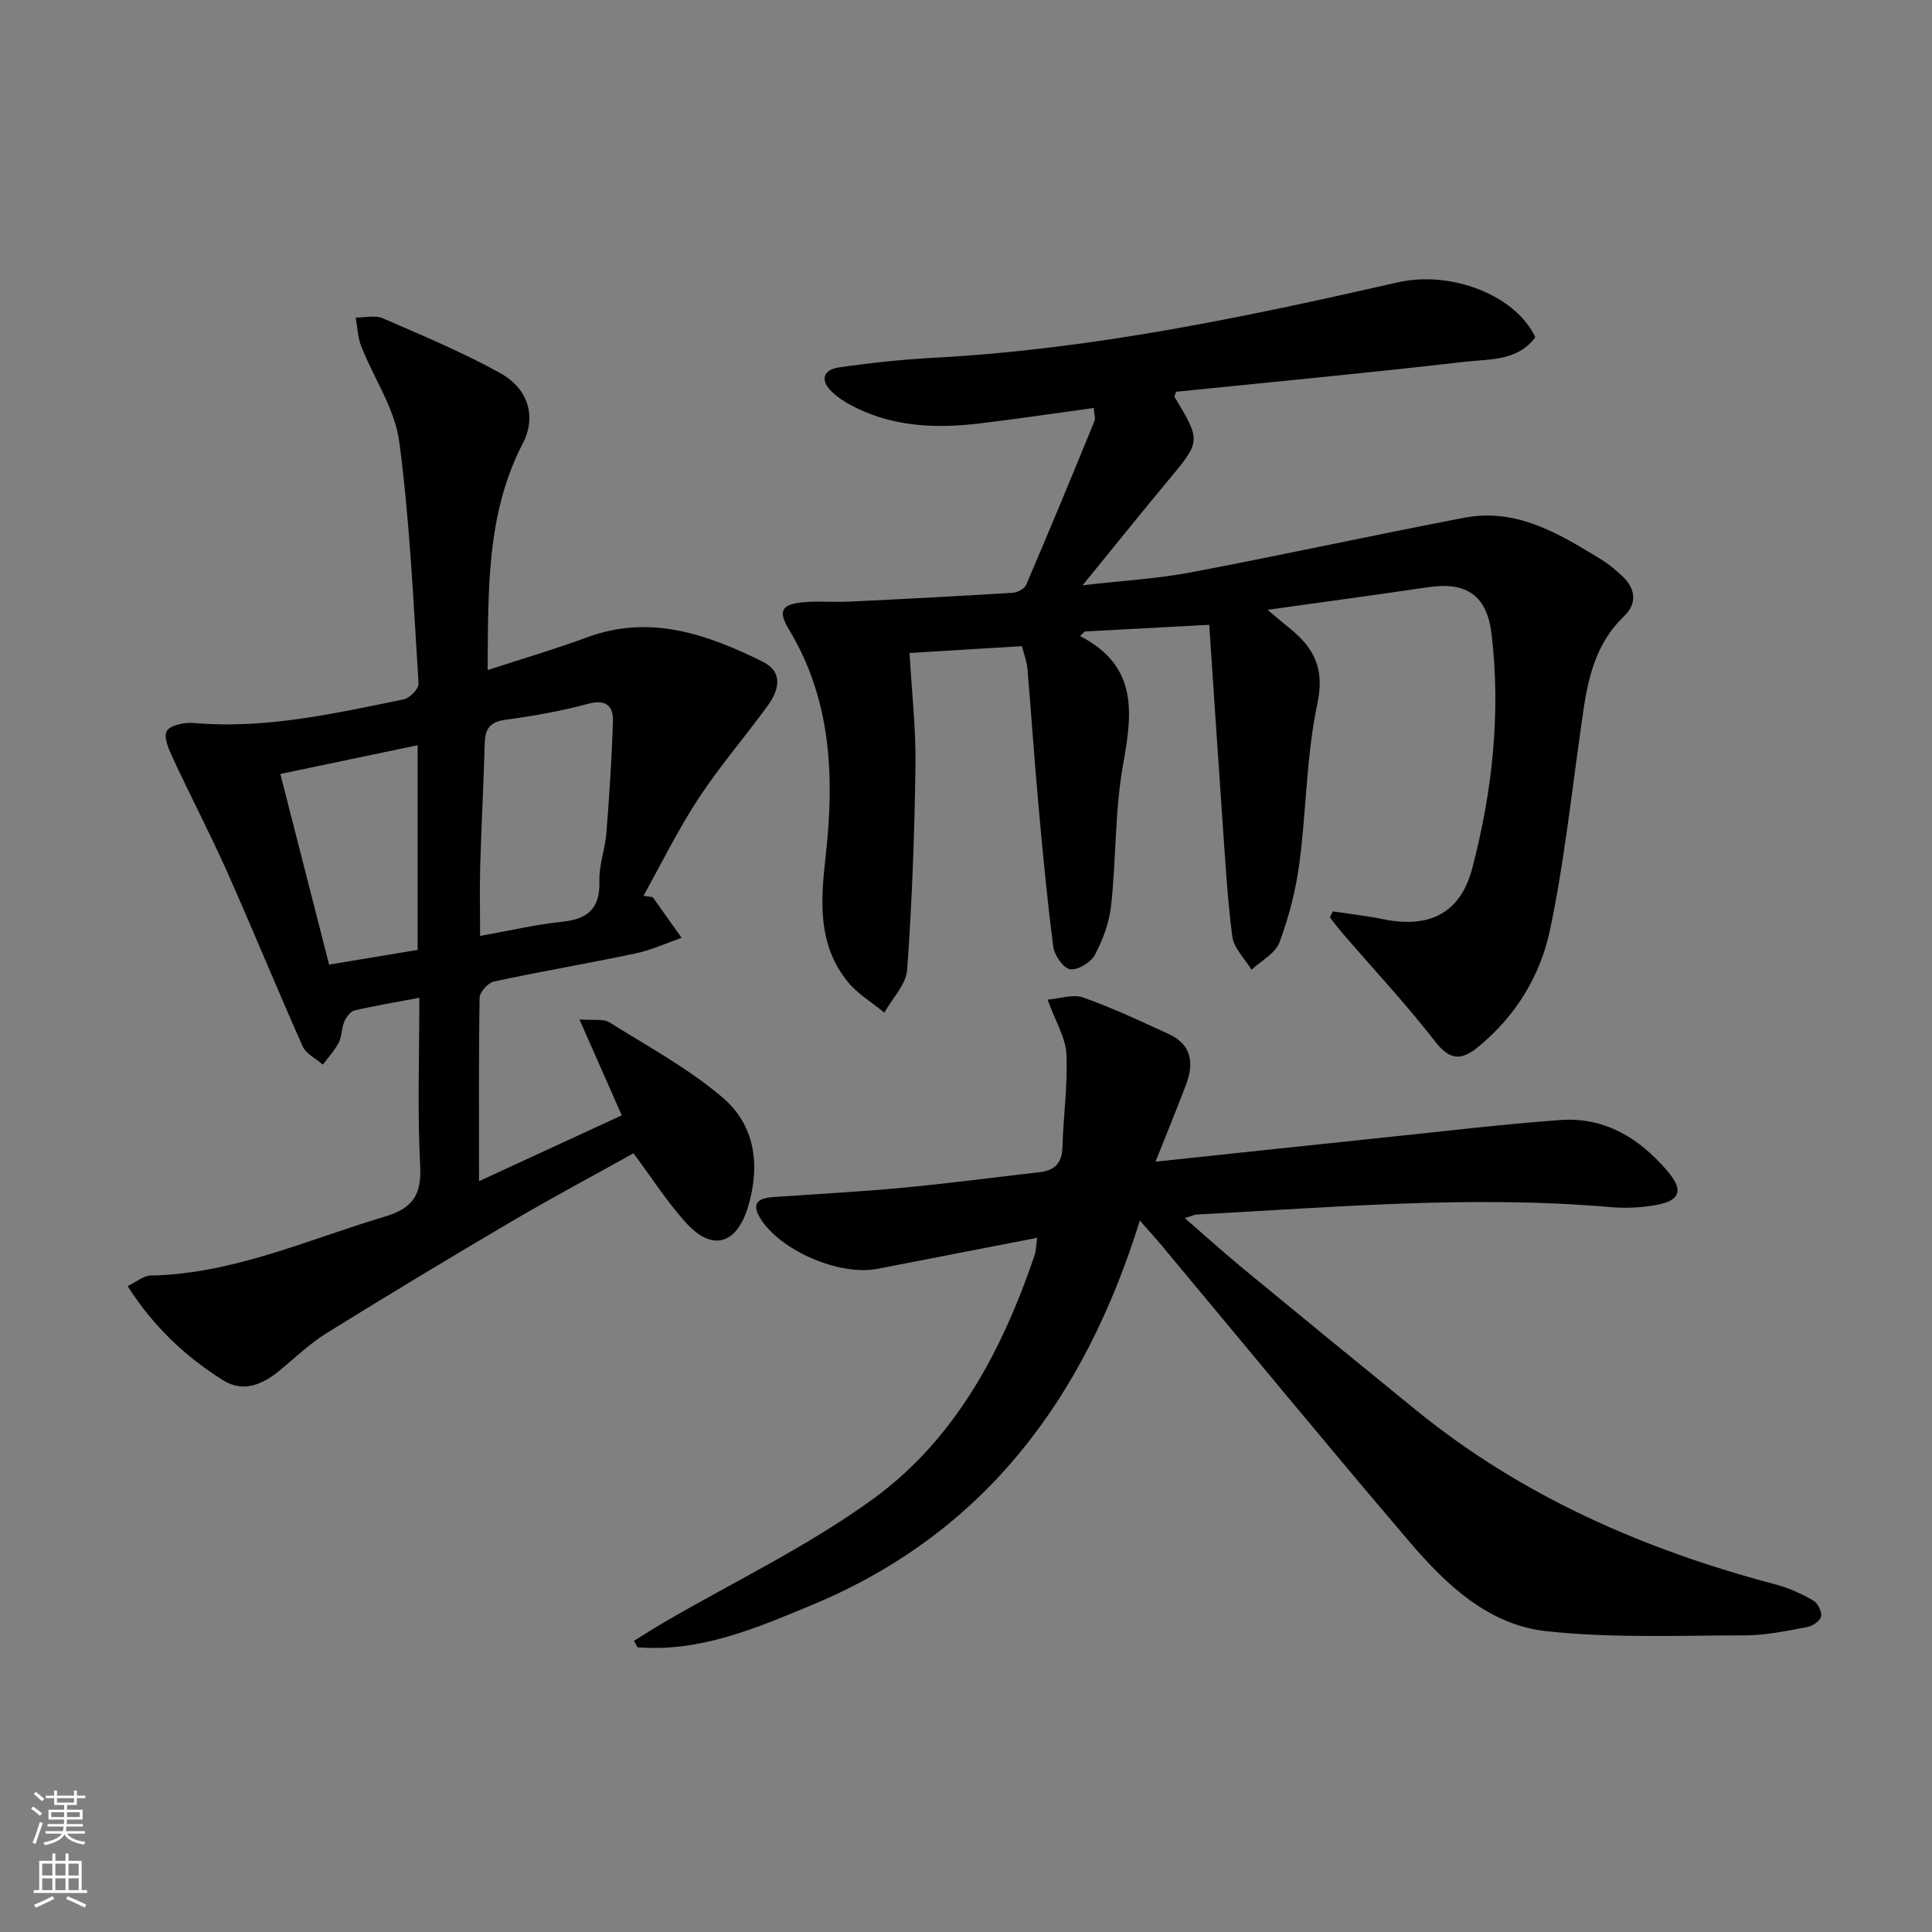 <svg enable-background="new 0 0 400 400" viewBox="0 0 400 400" xmlns="http://www.w3.org/2000/svg"><rect x="0" y="0" width="400" height="400" fill="#808080" stroke="none"/><g fill="#010000"><path d="m317.87 69.82c-3.64 4.96-9.44 4.49-14.49 5.07-19.96 2.31-39.98 4.19-59.9 6.22-.14.52-.38.92-.27 1.11 5.48 9.15 5.43 9.11-1.44 17.36-5.61 6.73-11.09 13.58-17.63 21.6 8.47-.98 15.52-1.37 22.4-2.67 18.91-3.59 37.72-7.7 56.62-11.32 10.84-2.08 19.69 3.33 28.4 8.67 1.55.95 2.97 2.16 4.3 3.4 2.8 2.6 3.13 5.69.39 8.32-7.23 6.94-7.94 16.09-9.22 25.16-1.87 13.29-3.35 26.68-6.12 39.79-2.01 9.53-7.1 17.87-14.89 24.24-3.53 2.89-5.89 2.75-8.94-1.2-6-7.74-12.72-14.92-19.12-22.34-.92-1.06-1.75-2.19-2.62-3.29.2-.42.4-.84.6-1.25 3.49.53 7.02.93 10.48 1.63 9.57 1.94 15.96-1.25 18.41-10.61 4.14-15.84 5.92-32.02 3.99-48.39-.95-8.09-5.22-10.91-13.11-9.75-10.66 1.58-21.35 3.01-33.27 4.69 2.1 1.76 3.39 2.86 4.71 3.93 4.96 4.04 7.13 8.3 5.6 15.48-2.3 10.83-2.27 22.13-3.74 33.16-.73 5.53-2.17 11.07-4.12 16.3-.85 2.28-3.79 3.79-5.78 5.65-1.38-2.3-3.67-4.48-3.98-6.91-1.08-8.39-1.52-16.86-2.12-25.3-.91-12.91-1.75-25.82-2.65-39.21-9.15.49-17.47.94-25.78 1.38-.32.32-.64.64-.97.95 12.02 6.19 10.85 15.85 8.93 26.49-1.73 9.59-1.43 19.53-2.49 29.27-.38 3.53-1.71 7.12-3.38 10.27-.83 1.56-3.59 3.22-5.14 2.95-1.43-.25-3.23-2.92-3.47-4.71-1.28-9.88-2.21-19.81-3.1-29.74-.84-9.27-1.45-18.57-2.25-27.85-.12-1.42-.68-2.8-1.13-4.59-7.75.47-15.19.93-23.27 1.42.45 7.91 1.33 15.63 1.23 23.33-.2 14.09-.71 28.19-1.72 42.25-.22 3.05-3.08 5.92-4.73 8.87-2.56-2.12-5.56-3.88-7.6-6.41-6.24-7.76-5.6-16.63-4.54-26.04 1.81-16.14 1.25-32.23-7.59-46.84-2.36-3.9-1.54-5.28 3.1-5.68 3.11-.27 6.26.03 9.38-.12 11.28-.54 22.56-1.13 33.83-1.83.99-.06 2.44-.83 2.79-1.65 4.81-11.24 9.49-22.54 14.12-33.86.27-.66-.06-1.57-.13-2.75-8.11 1.11-15.91 2.27-23.74 3.21-8.7 1.04-17.29.72-25.37-3.19-1.78-.86-3.54-1.92-4.98-3.25-2.65-2.44-2.03-4.7 1.43-5.19 6.56-.94 13.18-1.64 19.8-1.99 32.49-1.75 64.17-8.4 95.76-15.59 11.11-2.53 24.42 2.63 28.52 11.35z"/><path d="m99.18 244.55c10.67-4.92 20.07-9.26 29.55-13.63-2.96-6.71-5.6-12.69-8.76-19.86 2.95.24 4.94-.18 6.19.6 7.98 4.99 16.38 9.54 23.48 15.6 6.69 5.7 7.8 13.97 5.26 22.51-2.35 7.9-7.42 9.42-12.9 3.36-3.87-4.27-7.01-9.21-10.84-14.35-8.22 4.58-16.69 9.08-24.95 13.94-12.89 7.58-25.71 15.3-38.42 23.18-3.5 2.17-6.56 5.07-9.75 7.73-3.59 2.98-7.61 4.81-11.87 2.13-7.78-4.89-14.4-11.09-19.75-19.49 1.89-.91 3.3-2.15 4.73-2.18 17.15-.34 32.55-7.44 48.57-12.22 5.75-1.72 7.59-4.5 7.27-10.52-.59-11.27-.17-22.6-.17-34.77-4.85.92-9.18 1.63-13.44 2.63-.85.2-1.7 1.4-2.1 2.33-.58 1.35-.48 3.01-1.14 4.3-.85 1.65-2.17 3.07-3.29 4.58-1.43-1.25-3.49-2.22-4.19-3.8-5.34-11.97-10.29-24.11-15.62-36.09-3.5-7.86-7.5-15.5-11.13-23.31-.86-1.85-2.11-4.51-1.4-5.83.68-1.26 3.75-1.87 5.67-1.7 14.82 1.29 29.11-1.97 43.42-4.9 1.24-.25 3.13-2.2 3.06-3.26-1.07-16.72-1.79-33.5-4-50.09-.91-6.81-5.27-13.13-7.87-19.74-.73-1.85-.78-3.96-1.15-5.95 1.89.02 4.02-.54 5.62.15 8.2 3.56 16.49 7.02 24.29 11.34 5.89 3.26 7.53 9.08 4.69 14.56-7.52 14.51-7.15 30.12-7.28 46.93 7.27-2.37 14-4.34 20.57-6.77 13.04-4.83 24.8-.66 36.28 4.98 4.49 2.21 3.47 5.97 1.08 9.25-4.71 6.45-9.95 12.54-14.32 19.2-4.21 6.41-7.6 13.36-11.35 20.07.64.09 1.28.19 1.92.28 1.99 2.81 3.99 5.62 5.98 8.43-3.19 1.1-6.31 2.54-9.59 3.24-9.73 2.05-19.54 3.71-29.26 5.8-1.22.26-2.95 2.17-2.97 3.35-.21 11.97-.12 23.95-.12 37.99zm.22-50.78c6.02-1.07 11.51-2.36 17.07-2.94 5.4-.57 7.8-2.9 7.63-8.48-.1-3.25 1.18-6.52 1.44-9.81.61-7.72 1.13-15.46 1.36-23.2.1-3.24-1.47-4.62-5.2-3.61-5.58 1.51-11.33 2.52-17.07 3.3-3.2.43-4.19 1.87-4.27 4.84-.23 8.46-.69 16.92-.94 25.38-.13 4.73-.02 9.48-.02 14.52zm-12.93 2.9c0-14.35 0-28.22 0-42.38-9.41 1.97-18.41 3.86-28.43 5.95 3.44 13.45 6.75 26.37 10.1 39.47 6.58-1.09 12.27-2.03 18.33-3.04z"/><path d="m235.99 252.7c-11.46 36.91-32.21 64.75-67.85 79.58-11.61 4.83-23.18 9.81-36.15 8.77-.24-.45-.49-.89-.73-1.34 2.09-1.28 4.15-2.61 6.27-3.85 14.48-8.43 29.79-15.73 43.26-25.54 17.01-12.38 26.68-30.65 33.39-50.37.34-1.01.33-2.14.56-3.68-11.36 2.21-22.22 4.33-33.07 6.43-7.89 1.53-20.27-3.83-24.32-10.56-1.96-3.26-.04-4.11 2.81-4.31 8.95-.62 17.92-1.09 26.85-1.93 9.43-.89 18.82-2.14 28.23-3.21 3.1-.35 4.64-1.86 4.73-5.18.17-6.42 1.12-12.86.82-19.25-.16-3.42-2.25-6.75-3.9-11.3 2.61-.21 5.3-1.18 7.37-.44 6.06 2.15 11.91 4.9 17.76 7.59 4.76 2.19 5.2 6.09 3.52 10.5-1.93 5.09-4 10.12-6.3 15.9 16.52-1.75 32.32-3.44 48.13-5.09 11.89-1.24 23.76-2.65 35.68-3.53 9.16-.67 16.33 3.74 22.12 10.5 3.44 4.01 2.78 6.17-2.28 7.09-3.07.56-6.31.71-9.43.44-28.65-2.49-57.19.02-85.76 1.54-.47.02-.92.28-2.4.74 4.34 3.76 8.16 7.22 12.13 10.49 11.94 9.84 23.92 19.65 35.93 29.41 21.96 17.83 47.24 28.81 74.38 35.98 2.68.71 5.29 1.92 7.7 3.3.92.53 1.8 2.3 1.59 3.28-.19.92-1.75 2-2.85 2.2-4.24.78-8.53 1.72-12.81 1.72-13.77.02-27.65.62-41.29-.87-11.9-1.3-20.7-9.63-28.23-18.46-17.38-20.39-34.39-41.08-51.56-61.65-1.03-1.24-2.14-2.45-4.3-4.9z"/></g><path d="m6.44 374.46.42-.45c.65.47 1.27.95 1.85 1.44l-.45.49c-.65-.56-1.25-1.06-1.82-1.48m.93 7.33-.63-.26c.55-1.36 1.05-2.8 1.52-4.33.19.1.38.19.59.27-.46 1.29-.95 2.73-1.48 4.32m-.38-10.38.44-.42c.43.34 1.01.82 1.74 1.44l-.49.49c-.53-.51-1.09-1.01-1.69-1.51m2.5.35h1.72v-1.04h.59v1.04h3.52v-1.04h.59v1.04h1.75v.53h-1.75v1.42h-2.03v.97h3.22v2.03h-3.24c0 .35-.01.66-.03.93h3.32v.53h-3.37c-.03.27-.08.58-.15.94h3.96v.53h-3.71c.67.92 1.93 1.48 3.79 1.68-.13.24-.23.44-.29.59-2.13-.38-3.48-1.08-4.04-2.12-.43.97-1.77 1.72-4.03 2.23-.09-.19-.2-.37-.33-.55 2.1-.42 3.37-1.03 3.81-1.83h-3.36v-.53h3.58c.08-.29.13-.61.16-.94h-3.33v-.53h3.39c.02-.27.04-.58.04-.93h-3.23v-2.03h3.25v-.97h-2.07v-1.42h-1.73zm1.12 3.44v1h2.65c.01-.3.02-.44.01-.4v-.25-.35zm1.19-2h3.52v-.91h-3.52zm4.71 2h-2.63v.59c0 .15-.01.28-.01.4h2.64z" fill="#fbfcfa"/><path d="m13.56 383.74h.63v1.52h2.72v6.07h1.13v.6h-11.06v-.6h1.13v-6.07h2.73v-1.52h.63v1.52h2.1v-1.52zm-2.69 8.83.38.56c-1.24.63-2.53 1.25-3.85 1.85-.1-.21-.21-.42-.34-.63 1.36-.55 2.63-1.15 3.81-1.78m-2.13-4.27h2.1v-2.45h-2.1zm0 3.04h2.1v-2.46h-2.1zm2.72-3.04h2.1v-2.45h-2.1zm0 3.04h2.1v-2.46h-2.1zm6.07 3.6c-1.41-.71-2.7-1.3-3.86-1.78l.35-.56c1.45.62 2.75 1.19 3.84 1.72zm-1.25-9.09h-2.1v2.45h2.1zm-2.09 5.49h2.1v-2.46h-2.1z" fill="#fbfcfa"/></svg>
